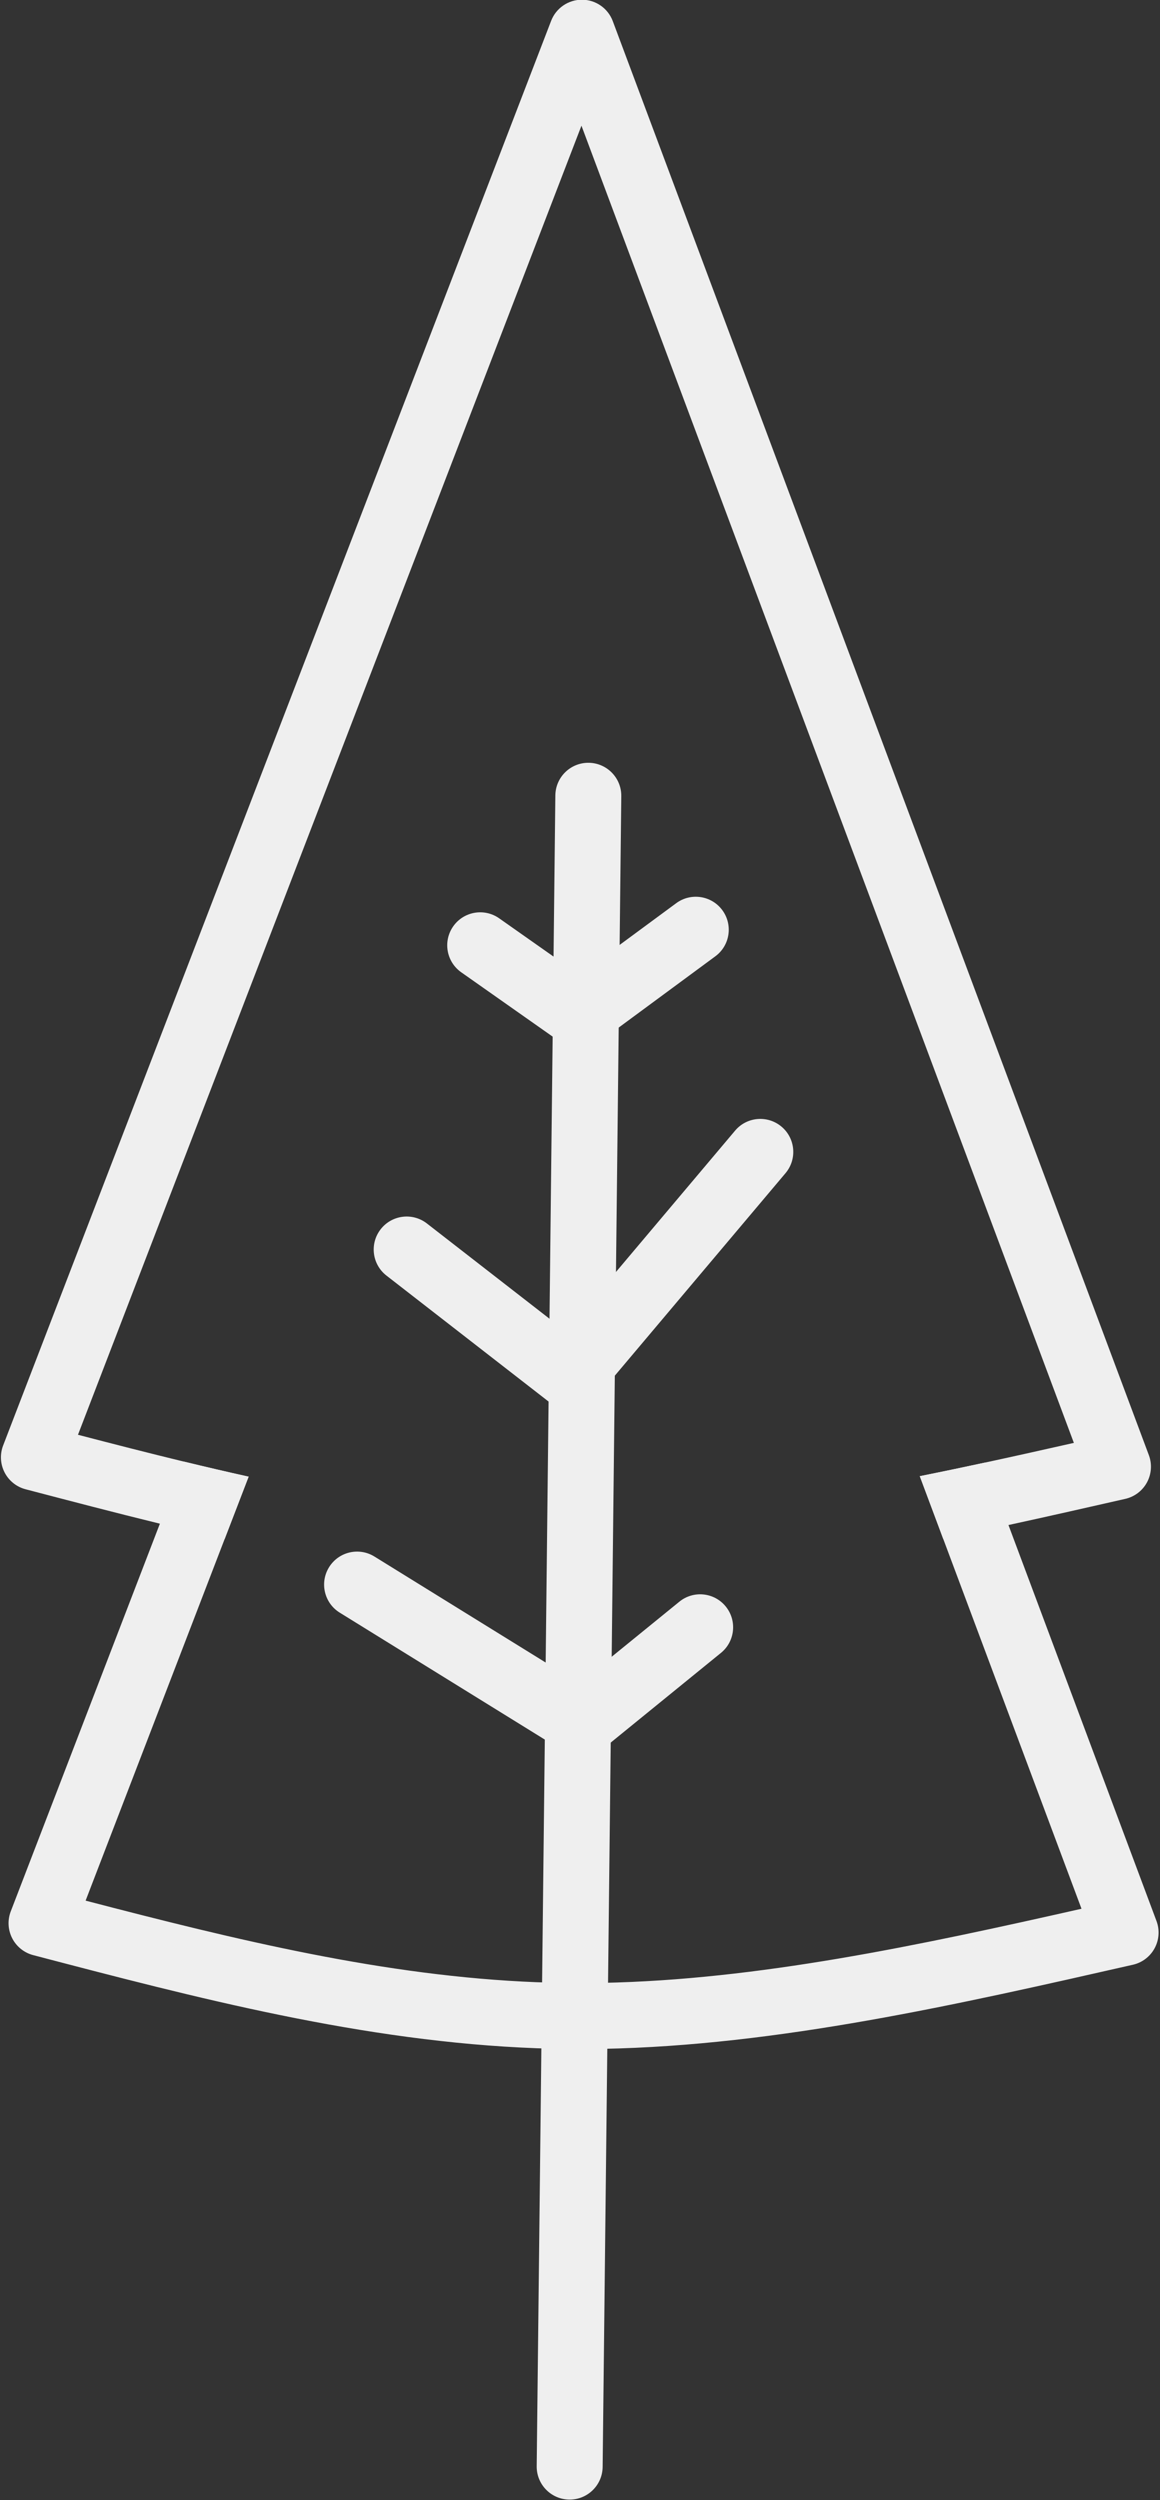 <?xml version="1.0" encoding="UTF-8" standalone="no"?><svg xmlns="http://www.w3.org/2000/svg" xmlns:xlink="http://www.w3.org/1999/xlink" fill="#efefef" height="378.9" preserveAspectRatio="xMidYMid meet" version="1" viewBox="875.1 363.8 175.9 378.9" width="175.9" zoomAndPan="magnify"><rect x="875.1" y="363.8" width="175.9" height="378.9" fill="#333333" stroke="none"/><g><g id="change1_1"><path d="M902.976,585.312L899.345,594.723C899.35,594.724,899.356,594.725,899.361,594.727L899.343,594.728L876.732,653.477C876.221,654.805,876.3,656.288,876.949,657.554C877.598,658.82,878.756,659.75,880.132,660.11C904.85,666.581,930.189,673.238,956.483,674.222L956.483,674.222C958.186,674.285,959.883,674.325,961.584,674.34C962.094,674.344,962.585,674.346,963.095,674.346C964.22,674.346,965.346,674.336,966.474,674.314L966.479,669.314L966.483,674.314C993.023,673.817,1020.271,667.61,1046.892,661.567C1048.299,661.248,1049.5,660.336,1050.185,659.066C1050.871,657.796,1050.974,656.291,1050.468,654.94L1028.021,594.927L1024.481,585.461L1024.47,585.462C1021.158,586.175,1017.856,586.867,1014.566,587.526L1014.576,587.527L1017.942,596.524L1018.124,597.012L1039.097,653.083L1039.086,653.084C1014.242,658.696,989.955,663.852,966.474,664.313L966.474,664.313L966.464,664.314C965.333,664.335,964.213,664.346,963.095,664.346C962.621,664.346,962.143,664.344,961.67,664.34C959.941,664.325,958.215,664.283,956.493,664.215L956.483,664.216C933.46,663.308,910.995,657.82,888.082,651.852L909.171,597.033L912.802,587.597C909.535,586.873,906.258,586.107,902.976,585.312 Z M1028.011,594.929L1028.016,594.929L1028.016,594.93L1028.011,594.93L1028.006,594.931C1028.008,594.93,1028.009,594.929,1028.011,594.929 Z"/></g><g id="change1_6"><path d="M969.311,484.459L969.311,484.459L966.483,737.683C966.452,740.444,964.189,742.657,961.428,742.626C958.666,742.596,956.453,740.332,956.484,737.571L956.484,737.571L959.312,484.348C959.343,481.586,961.606,479.373,964.368,479.404C967.129,479.435,969.342,481.698,969.311,484.459 Z"/></g><g id="change1_3"><path d="M939.835,549.224L939.835,549.224L964.696,568.531L957.807,569.257L986.568,535.154C988.348,533.043,991.503,532.775,993.614,534.555C995.725,536.335,995.993,539.49,994.212,541.601L994.212,541.601L965.452,575.704C963.722,577.755,960.682,578.075,958.563,576.429L958.563,576.429L933.701,557.122C931.52,555.428,931.125,552.287,932.819,550.106C934.512,547.925,937.654,547.53,939.835,549.224 Z"/></g><g id="change1_4"><path d="M931.878,599.702L931.878,599.702L965.944,620.776L960.158,621.149L978.115,606.546C980.257,604.803,983.406,605.128,985.148,607.27C986.891,609.413,986.566,612.562,984.424,614.304L984.424,614.304L966.468,628.907C964.816,630.251,962.494,630.401,960.683,629.28L960.683,629.28L926.617,608.206C924.269,606.753,923.543,603.672,924.995,601.324C926.448,598.975,929.529,598.249,931.878,599.702 Z"/></g><g id="change1_2"><path d="M963.338,363.756C961.27,363.756,959.415,365.029,958.672,366.96L875.575,582.872C875.064,584.2,875.143,585.683,875.792,586.949C876.441,588.215,877.598,589.145,878.975,589.505C885.716,591.27,892.504,593.049,899.345,594.723C899.35,594.724,899.356,594.725,899.361,594.727C902.619,595.523,905.888,596.297,909.171,597.033L912.802,587.597C909.535,586.873,906.258,586.107,902.976,585.312C897.641,584.018,892.295,582.646,886.924,581.247L963.271,382.849L1037.939,582.478L1037.929,582.479C1033.424,583.496,1028.937,584.499,1024.47,585.461L1024.476,585.462L1024.47,585.462C1021.155,586.176,1017.855,586.867,1014.566,587.526L1014.576,587.527L1016.315,592.174L1016.298,592.129L1016.573,592.865L1018.124,597.012C1021.422,596.342,1024.717,595.644,1028.006,594.93L1028.022,594.93L1026.151,589.927L1028.021,594.927C1033.947,593.639,1039.856,592.297,1045.734,590.962C1047.142,590.643,1048.342,589.731,1049.028,588.461C1049.713,587.191,1049.816,585.687,1049.311,584.335L968.021,367.004C967.294,365.058,965.439,363.765,963.362,363.756C963.354,363.756,963.346,363.756,963.338,363.756 Z"/></g><g id="change1_5"><path d="M950.793,502.975L950.793,502.975L965.885,513.59L960.042,513.655L977.64,500.683C979.863,499.044,982.993,499.518,984.632,501.741C986.27,503.964,985.797,507.094,983.574,508.732L983.574,508.732L965.975,521.705C964.244,522.981,961.891,523.007,960.132,521.77L960.132,521.77L945.04,511.155C942.782,509.566,942.239,506.447,943.827,504.188C945.416,501.93,948.535,501.387,950.793,502.975 Z"/></g></g></svg>